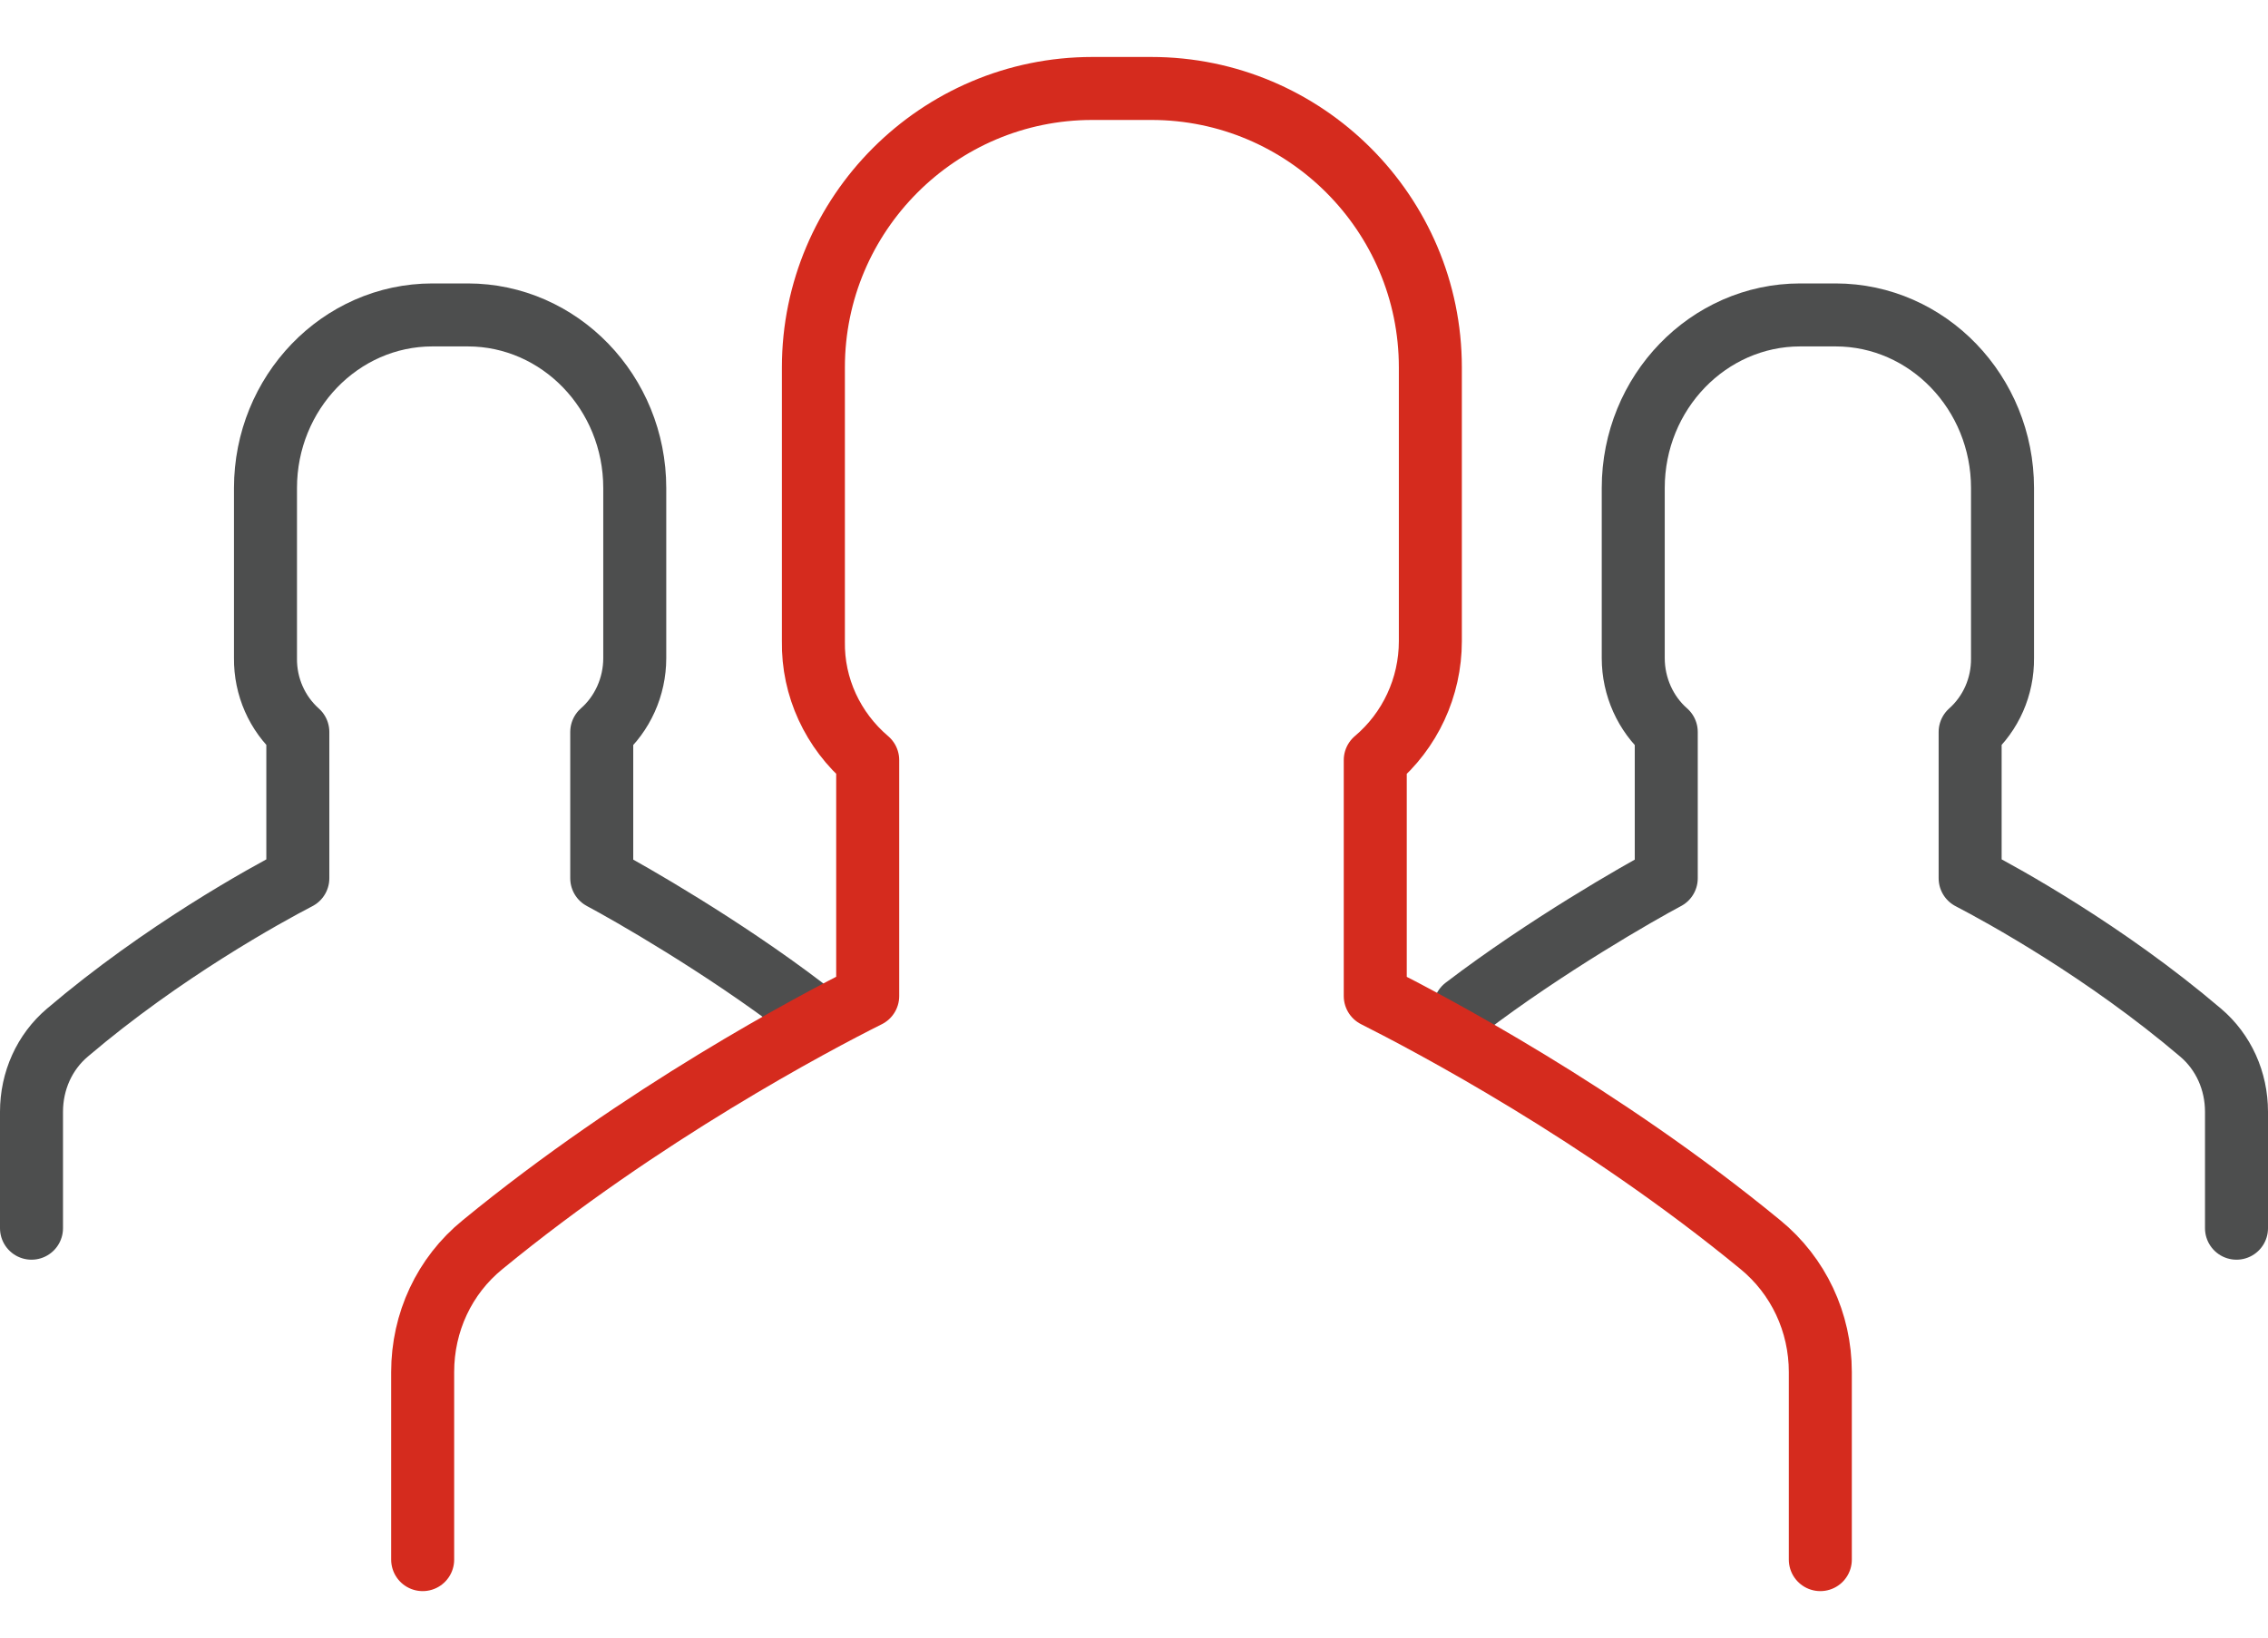<svg width="72" height="52" viewBox="0 0 72 52" fill="none" xmlns="http://www.w3.org/2000/svg">
<path d="M25.5 32C22.931 30.04 19.966 28.346 19.103 27.888V23.243C19.76 22.668 20.151 21.805 20.151 20.899V15.497C20.151 12.461 17.767 10 14.849 10H13.729C10.801 10 8.428 12.472 8.428 15.497V20.899C8.418 21.805 8.798 22.657 9.455 23.243V27.888C8.428 28.421 5.171 30.21 2.14 32.789C1.411 33.407 1 34.323 1 35.303V39" stroke="#4D4E4E" stroke-width="2" stroke-linecap="round" stroke-linejoin="round"/>
<path d="M46.5 32C49.069 30.04 52.034 28.346 52.897 27.888V23.243C52.24 22.668 51.849 21.805 51.849 20.899V15.497C51.849 12.461 54.233 10 57.151 10H58.27C61.199 10 63.572 12.472 63.572 15.497V20.899C63.582 21.805 63.202 22.657 62.544 23.243V27.888C63.572 28.421 66.829 30.21 69.86 32.789C70.589 33.407 71 34.323 71 35.303V39" stroke="#4D4E4E" stroke-width="2" stroke-linecap="round" stroke-linejoin="round"/>
<path d="M57.788 49.524V43.567C57.788 41.99 57.093 40.511 55.884 39.522C50.826 35.363 45.375 32.495 43.659 31.629V24.136C44.763 23.204 45.408 21.823 45.408 20.36V11.666C45.408 6.78 41.429 2.809 36.55 2.809H34.679C29.793 2.809 25.822 6.788 25.822 11.666V20.36C25.797 21.823 26.442 23.196 27.546 24.136V31.629C25.83 32.487 20.379 35.371 15.321 39.522C14.104 40.511 13.418 41.99 13.418 43.567V49.524" stroke="#D52B1E" stroke-width="2" stroke-linecap="round" stroke-linejoin="round"/>
</svg>
